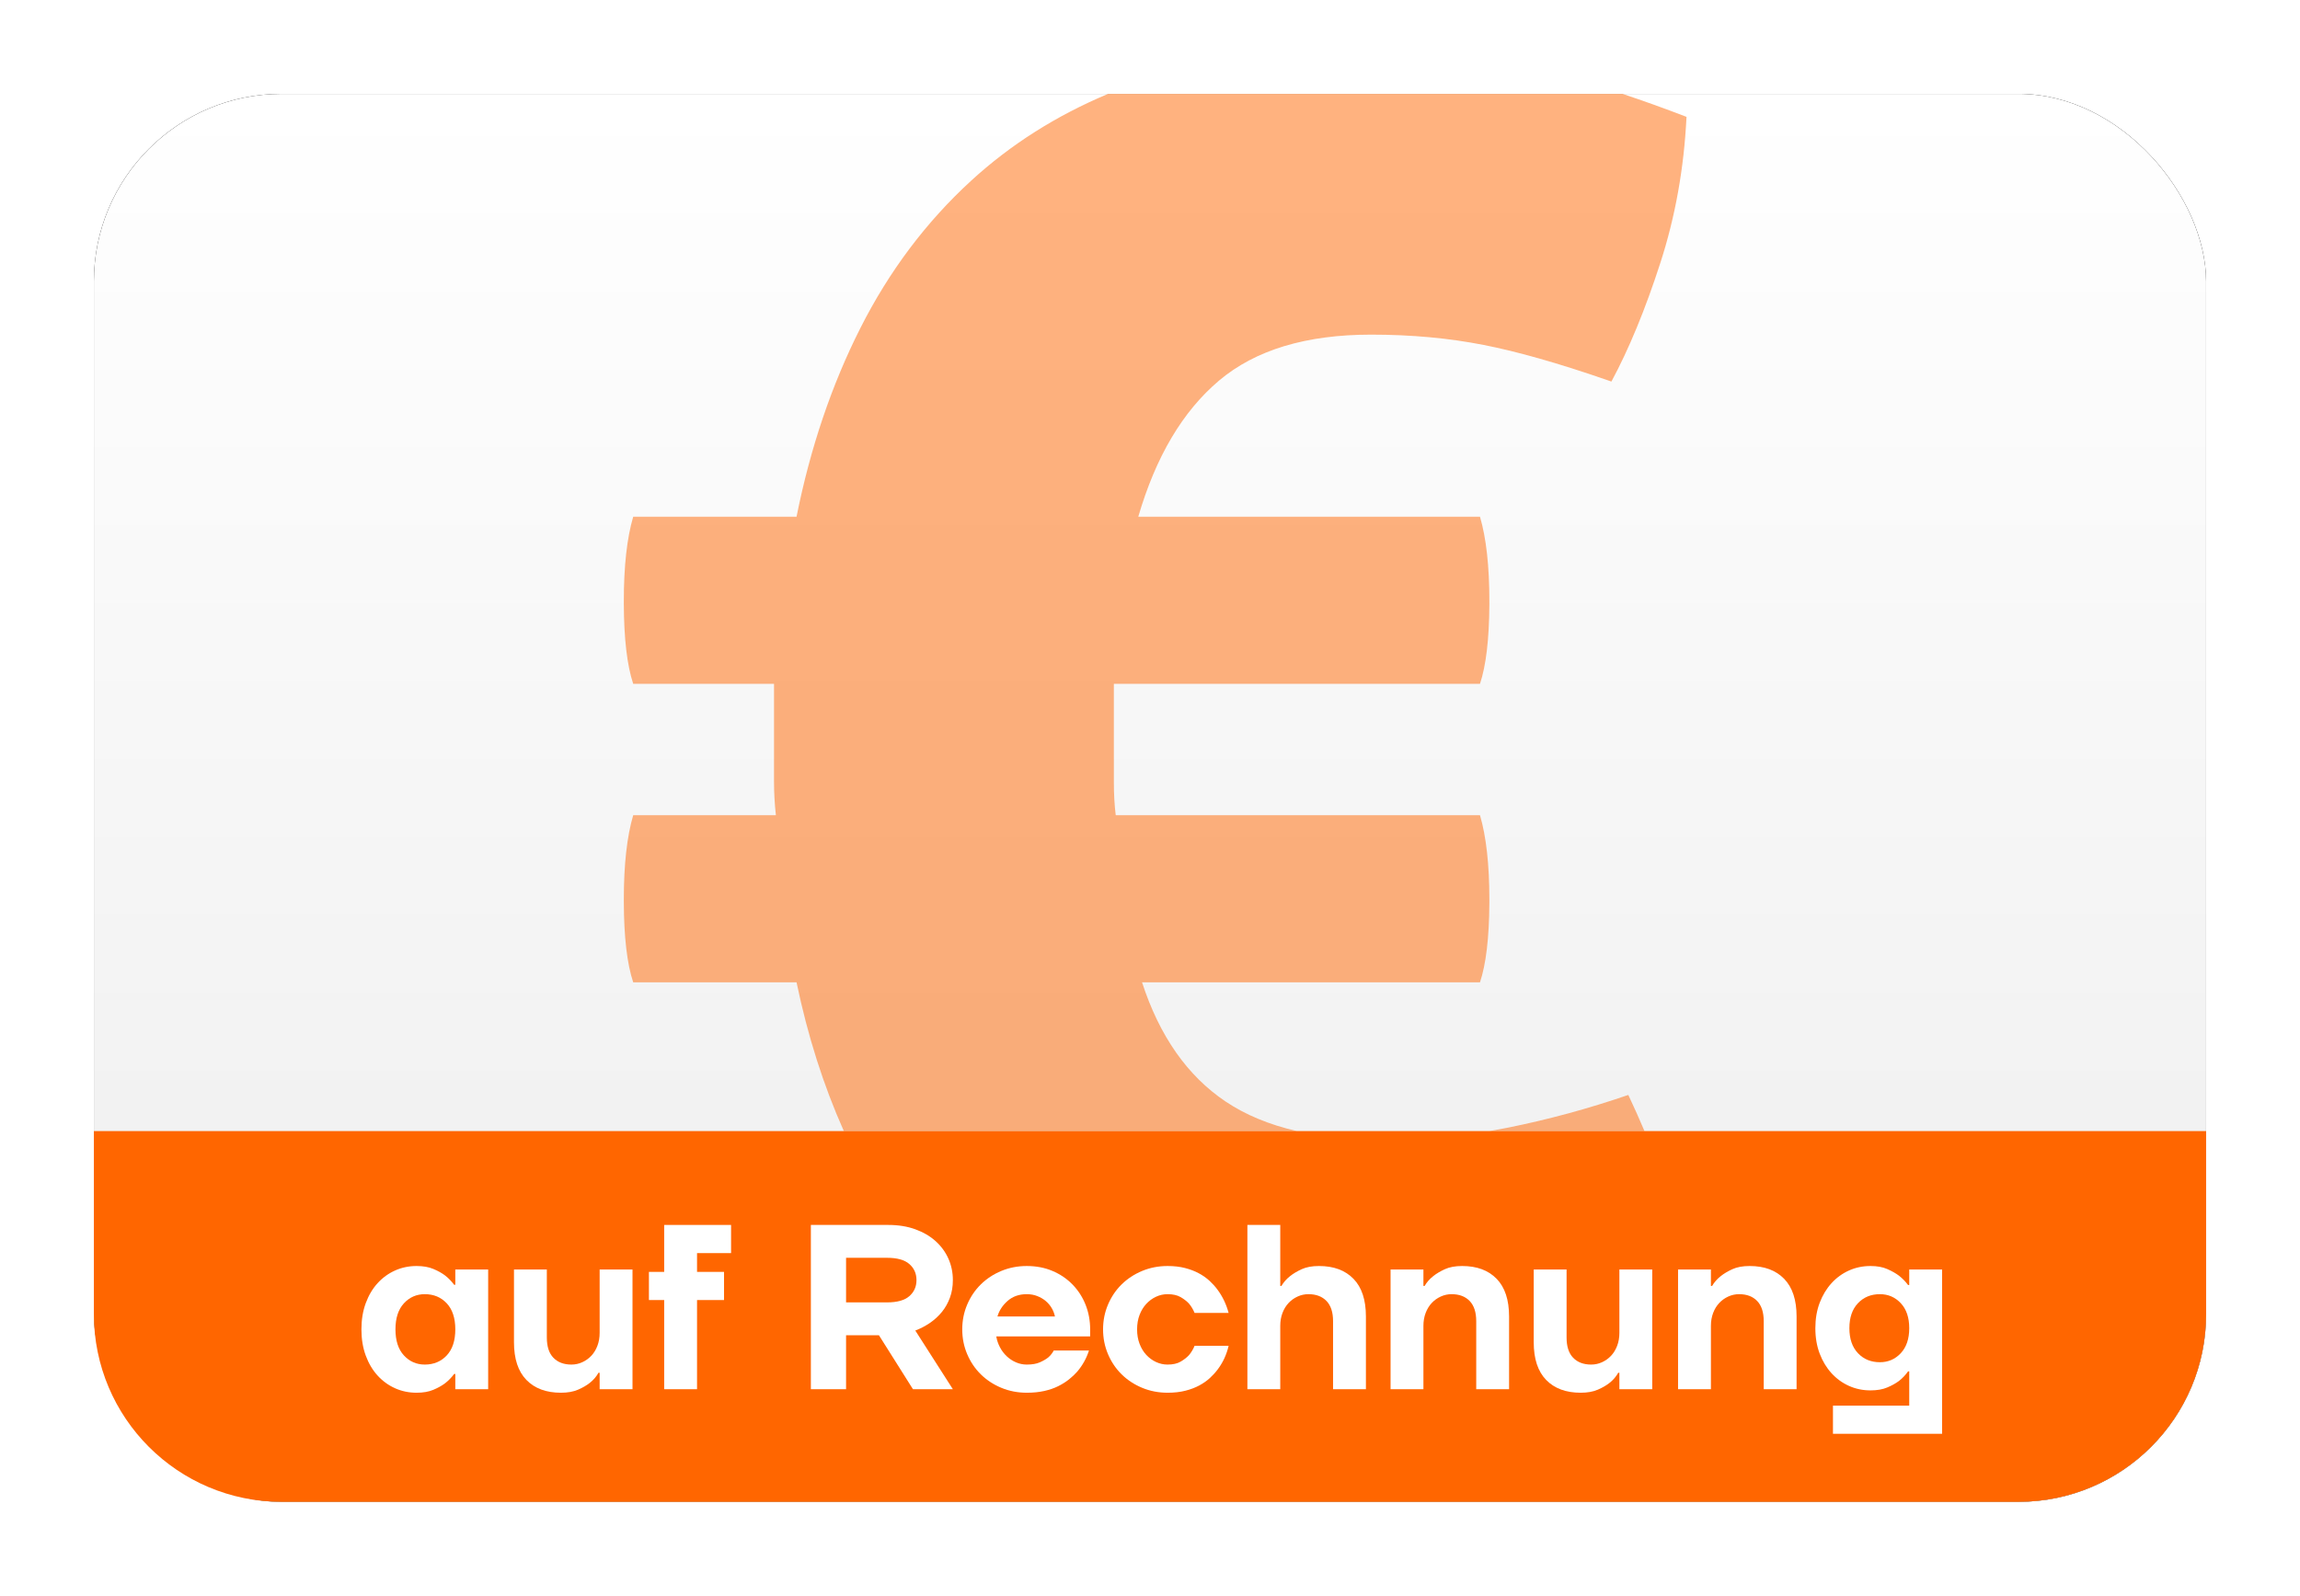 <?xml version="1.0" encoding="UTF-8"?>
<svg xmlns="http://www.w3.org/2000/svg" xmlns:xlink="http://www.w3.org/1999/xlink" width="980px" height="680px" viewBox="0 0 980 680" version="1.1">
  <title>DE Vorkasse</title>
  <defs>
    <linearGradient x1="50%" y1="0%" x2="50%" y2="100%" id="linearGradient-1">
      <stop stop-color="#FFFFFF" offset="0%"></stop>
      <stop stop-color="#EDEDED" offset="100%"></stop>
    </linearGradient>
    <rect id="path-2" x="0" y="0.002" width="900" height="600" rx="80"></rect>
    <filter x="-6.7%" y="-10.0%" width="113.3%" height="120.0%" id="filter-3">
      <feMorphology radius="2.5" operator="dilate" in="SourceAlpha" result="shadowSpreadOuter1"></feMorphology>
      <feOffset dx="0" dy="0" in="shadowSpreadOuter1" result="shadowOffsetOuter1"></feOffset>
      <feGaussianBlur stdDeviation="17.5" in="shadowOffsetOuter1" result="shadowBlurOuter1"></feGaussianBlur>
      <feColorMatrix values="0 0 0 0 0   0 0 0 0 0   0 0 0 0 0  0 0 0 0.5 0" type="matrix" in="shadowBlurOuter1"></feColorMatrix>
    </filter>
  </defs>
  <g id="DE-Vorkasse" stroke="none" stroke-width="1" fill="none" fill-rule="evenodd">
    <g transform="translate(40, 39.998)">
      <g id="Rectangle">
        <use fill="black" fill-opacity="1" filter="url(#filter-3)" xlink:href="#path-2"></use>
        <use fill="url(#linearGradient-1)" fill-rule="evenodd" xlink:href="#path-2"></use>
      </g>
      <path d="M900,442.002 L900,520.002 C900,564.184 864.183,600.002 820,600.002 L80,600.002 C35.817,600.002 0,564.184 0,520.002 L0,442.002 L900,442.002 Z" id="Path" fill="#FF6600"></path>
      <g id="auf-Rechnung" transform="translate(114, 0.001)">
        <g transform="translate(0, 482)" fill="#FFFFFF" fill-rule="nonzero">
          <path d="M23.5,71.5 C20.233,71.5 17.183,70.867 14.35,69.6 C11.517,68.333 9.033,66.533 6.9,64.2 C4.767,61.867 3.083,59.033 1.85,55.7 C0.617,52.367 0,48.633 0,44.5 C0,40.367 0.617,36.633 1.85,33.3 C3.083,29.967 4.767,27.133 6.9,24.8 C9.033,22.467 11.517,20.667 14.35,19.4 C17.183,18.133 20.233,17.5 23.5,17.5 C26.3,17.5 28.683,17.917 30.65,18.75 C32.617,19.583 34.267,20.5 35.6,21.5 C37.133,22.7 38.433,24.033 39.5,25.5 L40,25.5 L40,19 L54,19 L54,70 L40,70 L40,63.5 L39.5,63.5 C38.433,64.967 37.133,66.3 35.6,67.5 C34.267,68.5 32.617,69.417 30.65,70.25 C28.683,71.083 26.3,71.5 23.5,71.5 Z M27,59.5 C30.8,59.5 33.917,58.2 36.35,55.6 C38.783,53 40,49.3 40,44.5 C40,39.7 38.783,36 36.35,33.4 C33.917,30.8 30.8,29.5 27,29.5 C23.467,29.5 20.5,30.8 18.1,33.4 C15.7,36 14.5,39.7 14.5,44.5 C14.5,49.3 15.7,53 18.1,55.6 C20.5,58.2 23.467,59.5 27,59.5 Z" id="Shape"></path>
          <path d="M85,71.5 C78.733,71.5 73.833,69.683 70.3,66.05 C66.767,62.417 65,57.067 65,50 L65,19 L79,19 L79,48 C79,51.8 79.933,54.667 81.8,56.6 C83.667,58.533 86.233,59.5 89.5,59.5 C91.1,59.5 92.633,59.167 94.1,58.5 C95.567,57.833 96.85,56.917 97.95,55.75 C99.05,54.583 99.917,53.167 100.55,51.5 C101.183,49.833 101.5,48 101.5,46 L101.5,19 L115.5,19 L115.5,70 L101.5,70 L101.5,63 L101,63 C100.067,64.667 98.833,66.1 97.3,67.3 C95.967,68.367 94.3,69.333 92.3,70.2 C90.3,71.067 87.867,71.5 85,71.5 Z" id="Path"></path>
          <polygon id="Path" points="129 32 122.5 32 122.5 20 129 20 129 0 157.5 0 157.5 12 143 12 143 20 154.5 20 154.5 32 143 32 143 70 129 70"></polygon>
          <path d="M191.5,0 L224.5,0 C228.767,0 232.6,0.617 236,1.85 C239.4,3.083 242.283,4.767 244.65,6.9 C247.017,9.033 248.833,11.517 250.1,14.35 C251.367,17.183 252,20.233 252,23.5 C252,26.233 251.583,28.733 250.75,31 C249.917,33.267 248.783,35.283 247.35,37.05 C245.917,38.817 244.233,40.367 242.3,41.7 C240.367,43.033 238.267,44.133 236,45 L252,70 L235,70 L220.5,47 L206.5,47 L206.5,70 L191.5,70 L191.5,0 Z M224,33 C228.267,33 231.417,32.117 233.45,30.35 C235.483,28.583 236.5,26.3 236.5,23.5 C236.5,20.7 235.483,18.417 233.45,16.65 C231.417,14.883 228.267,14 224,14 L206.5,14 L206.5,33 L224,33 Z" id="Shape"></path>
          <path d="M283.5,71.5 C279.633,71.5 276.017,70.8 272.65,69.4 C269.283,68 266.367,66.083 263.9,63.65 C261.433,61.217 259.5,58.35 258.1,55.05 C256.7,51.75 256,48.233 256,44.5 C256,40.767 256.7,37.25 258.1,33.95 C259.5,30.65 261.433,27.783 263.9,25.35 C266.367,22.917 269.283,21 272.65,19.6 C276.017,18.2 279.633,17.5 283.5,17.5 C287.5,17.5 291.15,18.2 294.45,19.6 C297.75,21 300.6,22.933 303,25.4 C305.4,27.867 307.25,30.733 308.55,34 C309.85,37.267 310.5,40.767 310.5,44.5 L310.5,47.5 L270.5,47.5 C270.767,49.1 271.283,50.633 272.05,52.1 C272.817,53.567 273.783,54.85 274.95,55.95 C276.117,57.05 277.433,57.917 278.9,58.55 C280.367,59.183 281.9,59.5 283.5,59.5 C285.767,59.5 287.617,59.183 289.05,58.55 C290.483,57.917 291.667,57.233 292.6,56.5 C293.6,55.633 294.4,54.633 295,53.5 L310,53.5 C308.933,56.833 307.267,59.833 305,62.5 C304,63.633 302.833,64.733 301.5,65.8 C300.167,66.867 298.633,67.833 296.9,68.7 C295.167,69.567 293.183,70.25 290.95,70.75 C288.717,71.25 286.233,71.5 283.5,71.5 Z M295.5,39 C295.233,37.733 294.767,36.533 294.1,35.4 C293.433,34.267 292.583,33.267 291.55,32.4 C290.517,31.533 289.317,30.833 287.95,30.3 C286.583,29.767 285.1,29.5 283.5,29.5 C280.233,29.5 277.517,30.45 275.35,32.35 C273.183,34.25 271.733,36.467 271,39 L295.5,39 Z" id="Shape"></path>
          <path d="M343.5,71.5 C339.633,71.5 336.017,70.8 332.65,69.4 C329.283,68 326.367,66.083 323.9,63.65 C321.433,61.217 319.5,58.35 318.1,55.05 C316.7,51.75 316,48.233 316,44.5 C316,40.767 316.7,37.25 318.1,33.95 C319.5,30.65 321.433,27.783 323.9,25.35 C326.367,22.917 329.283,21 332.65,19.6 C336.017,18.2 339.633,17.5 343.5,17.5 C346.233,17.5 348.7,17.783 350.9,18.35 C353.1,18.917 355.067,19.667 356.8,20.6 C358.533,21.533 360.05,22.6 361.35,23.8 C362.65,25 363.767,26.233 364.7,27.5 C366.9,30.433 368.5,33.767 369.5,37.5 L355,37.5 C354.4,36.033 353.6,34.7 352.6,33.5 C351.667,32.5 350.483,31.583 349.05,30.75 C347.617,29.917 345.767,29.5 343.5,29.5 C341.767,29.5 340.117,29.867 338.55,30.6 C336.983,31.333 335.6,32.35 334.4,33.65 C333.2,34.95 332.25,36.517 331.55,38.35 C330.85,40.183 330.5,42.233 330.5,44.5 C330.5,46.767 330.85,48.817 331.55,50.65 C332.25,52.483 333.2,54.05 334.4,55.35 C335.6,56.65 336.983,57.667 338.55,58.4 C340.117,59.133 341.767,59.5 343.5,59.5 C345.767,59.5 347.617,59.083 349.05,58.25 C350.483,57.417 351.667,56.5 352.6,55.5 C353.6,54.3 354.4,52.967 355,51.5 L369.5,51.5 C368.633,55.233 367.1,58.567 364.9,61.5 C363.967,62.767 362.85,64 361.55,65.2 C360.25,66.4 358.733,67.467 357,68.4 C355.267,69.333 353.283,70.083 351.05,70.65 C348.817,71.217 346.3,71.5 343.5,71.5 Z" id="Path"></path>
          <path d="M377.5,0 L391.5,0 L391.5,26 L392,26 C392.933,24.4 394.167,23 395.7,21.8 C397.033,20.733 398.683,19.75 400.65,18.85 C402.617,17.95 405.067,17.5 408,17.5 C414.267,17.5 419.167,19.317 422.7,22.95 C426.233,26.583 428,31.933 428,39 L428,70 L414,70 L414,41 C414,37.2 413.067,34.333 411.2,32.4 C409.333,30.467 406.767,29.5 403.5,29.5 C401.9,29.5 400.367,29.833 398.9,30.5 C397.433,31.167 396.15,32.083 395.05,33.25 C393.95,34.417 393.083,35.833 392.45,37.5 C391.817,39.167 391.5,41 391.5,43 L391.5,70 L377.5,70 L377.5,0 Z" id="Path"></path>
          <path d="M438.5,19 L452.5,19 L452.5,26 L453,26 C453.933,24.4 455.167,23 456.7,21.8 C458.033,20.733 459.683,19.75 461.65,18.85 C463.617,17.95 466.067,17.5 469,17.5 C475.267,17.5 480.167,19.317 483.7,22.95 C487.233,26.583 489,31.933 489,39 L489,70 L475,70 L475,41 C475,37.2 474.067,34.333 472.2,32.4 C470.333,30.467 467.767,29.5 464.5,29.5 C462.9,29.5 461.367,29.833 459.9,30.5 C458.433,31.167 457.15,32.083 456.05,33.25 C454.95,34.417 454.083,35.833 453.45,37.5 C452.817,39.167 452.5,41 452.5,43 L452.5,70 L438.5,70 L438.5,19 Z" id="Path"></path>
          <path d="M519.5,71.5 C513.233,71.5 508.333,69.683 504.8,66.05 C501.267,62.417 499.5,57.067 499.5,50 L499.5,19 L513.5,19 L513.5,48 C513.5,51.8 514.433,54.667 516.3,56.6 C518.167,58.533 520.733,59.5 524,59.5 C525.6,59.5 527.133,59.167 528.6,58.5 C530.067,57.833 531.35,56.917 532.45,55.75 C533.55,54.583 534.417,53.167 535.05,51.5 C535.683,49.833 536,48 536,46 L536,19 L550,19 L550,70 L536,70 L536,63 L535.5,63 C534.567,64.667 533.333,66.1 531.8,67.3 C530.467,68.367 528.8,69.333 526.8,70.2 C524.8,71.067 522.367,71.5 519.5,71.5 Z" id="Path"></path>
          <path d="M561,19 L575,19 L575,26 L575.5,26 C576.433,24.4 577.667,23 579.2,21.8 C580.533,20.733 582.183,19.75 584.15,18.85 C586.117,17.95 588.567,17.5 591.5,17.5 C597.767,17.5 602.667,19.317 606.2,22.95 C609.733,26.583 611.5,31.933 611.5,39 L611.5,70 L597.5,70 L597.5,41 C597.5,37.2 596.567,34.333 594.7,32.4 C592.833,30.467 590.267,29.5 587,29.5 C585.4,29.5 583.867,29.833 582.4,30.5 C580.933,31.167 579.65,32.083 578.55,33.25 C577.45,34.417 576.583,35.833 575.95,37.5 C575.317,39.167 575,41 575,43 L575,70 L561,70 L561,19 Z" id="Path"></path>
          <path d="M627,77 L659.5,77 L659.5,62.4 L659,62.4 C657.933,63.933 656.633,65.3 655.1,66.5 C653.767,67.5 652.117,68.417 650.15,69.25 C648.183,70.083 645.8,70.5 643,70.5 C639.733,70.5 636.683,69.867 633.85,68.6 C631.017,67.333 628.533,65.533 626.4,63.2 C624.267,60.867 622.583,58.083 621.35,54.85 C620.117,51.617 619.5,48 619.5,44 C619.5,40 620.117,36.383 621.35,33.15 C622.583,29.917 624.267,27.133 626.4,24.8 C628.533,22.467 631.017,20.667 633.85,19.4 C636.683,18.133 639.733,17.5 643,17.5 C645.8,17.5 648.183,17.933 650.15,18.8 C652.117,19.667 653.767,20.6 655.1,21.6 C656.633,22.8 657.933,24.133 659,25.6 L659.5,25.6 L659.5,19 L673.5,19 L673.5,89 L627,89 L627,77 Z M647,58.5 C650.533,58.5 653.5,57.217 655.9,54.65 C658.3,52.083 659.5,48.533 659.5,44 C659.5,39.467 658.3,35.917 655.9,33.35 C653.5,30.783 650.533,29.5 647,29.5 C643.2,29.5 640.083,30.783 637.65,33.35 C635.217,35.917 634,39.467 634,44 C634,48.533 635.217,52.083 637.65,54.65 C640.083,57.217 643.2,58.5 647,58.5 Z" id="Shape"></path>
        </g>
        <path d="M537.33,0 C546.046,2.894 555.137,6.161 564.6,9.801 C563.533,31.667 559.8,52.467 553.4,72.201 C547,91.934 540.067,108.734 532.6,122.601 L530.243,121.78 C509.928,114.752 492.58,109.825 478.2,107.001 C463.267,104.067 447.267,102.601 430.2,102.601 C402.467,102.601 380.867,109.134 365.4,122.201 C349.933,135.267 338.467,154.601 331,180.201 L476.6,180.201 C479.267,189.267 480.6,201.267 480.6,216.201 L480.595,217.873 C480.501,232.516 479.17,243.692 476.6,251.401 L320.6,251.401 L320.6,293.401 C320.6,298.467 320.867,303.134 321.4,307.401 L476.6,307.401 C479.267,316.467 480.6,328.467 480.6,343.401 L480.595,345.073 C480.501,359.716 479.17,370.892 476.6,378.601 L332.6,378.601 C340.067,401.534 351.933,418.467 368.2,429.401 C376.636,435.071 386.759,439.271 398.566,442.001 L205.557,442.001 C196.847,422.513 190.128,401.379 185.4,378.601 L115.8,378.601 C113.182,370.746 111.849,359.293 111.8,344.241 L111.8,343.401 C111.8,328.467 113.133,316.467 115.8,307.401 L176.6,307.401 C176.067,302.601 175.8,297.801 175.8,293.001 L175.8,251.401 L115.8,251.401 C113.182,243.546 111.849,232.093 111.8,217.041 L111.8,216.201 C111.8,201.267 113.133,189.267 115.8,180.201 L185.4,180.201 C191.267,150.867 200.333,124.067 212.6,99.801 C224.867,75.534 240.6,54.601 259.8,37.001 C276.593,21.607 296.038,9.274 318.134,-1.87315441e-14 L537.33,0 Z M539.8,426.601 C542.242,431.773 544.54,436.906 546.692,442.001 L480.635,442.002 C483.159,441.572 485.681,441.105 488.2,440.601 C505.533,437.134 522.733,432.467 539.8,426.601 Z" id="Combined-Shape" fill-opacity="0.5" fill="#FF6600"></path>
      </g>
    </g>
  </g>
</svg>
